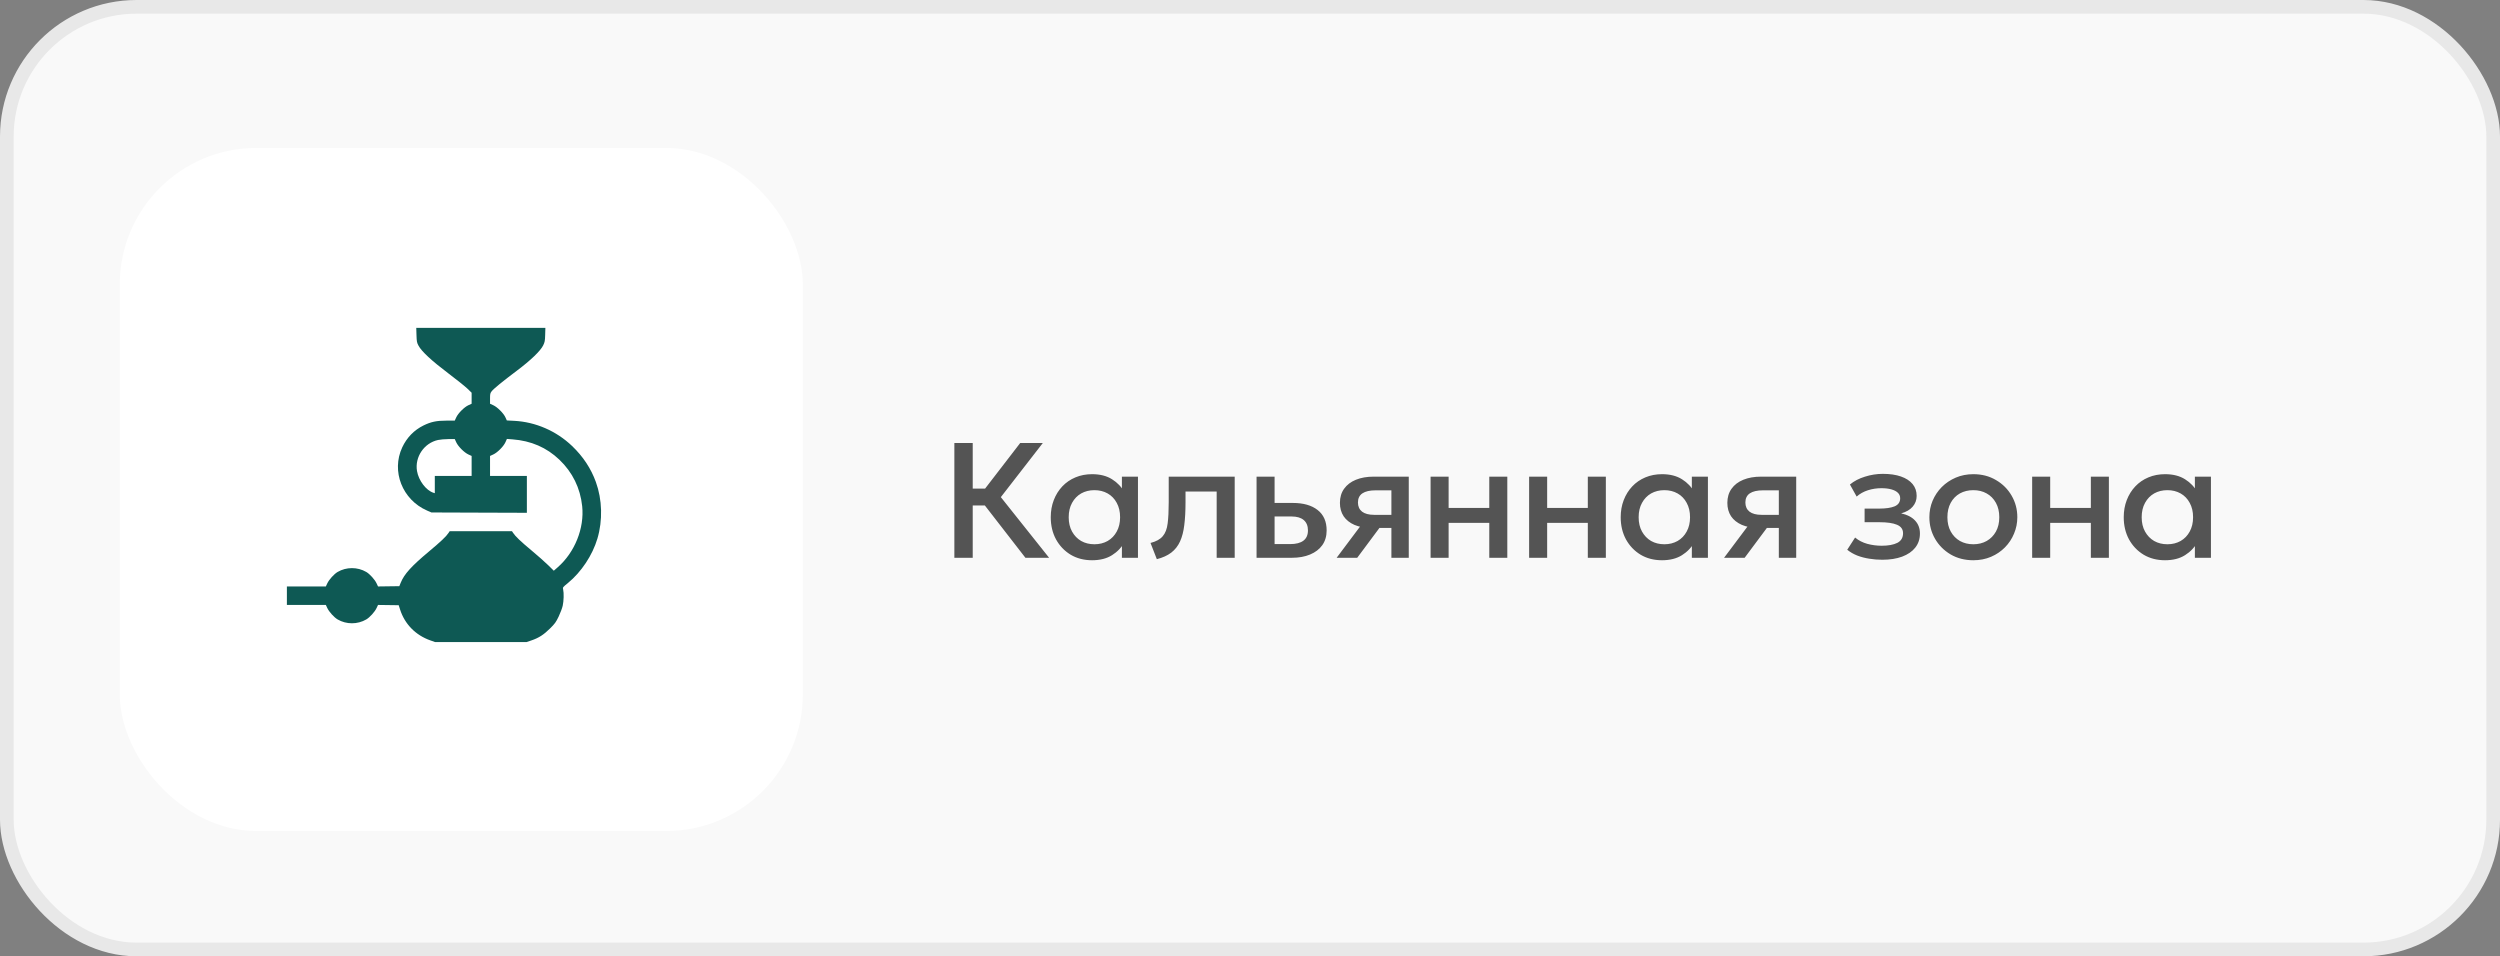 <?xml version="1.0" encoding="UTF-8"?> <svg xmlns="http://www.w3.org/2000/svg" width="183" height="70" viewBox="0 0 183 70" fill="none"><rect x="0" y="0" width="183" height="70" fill="#808080" stroke="none"/><rect x="0.5" y="0.5" width="182" height="69" rx="9.5" fill="#F9F9F9" stroke="#E8E8E8"></rect><rect x="8.767" y="10.83" width="50" height="50" rx="10" fill="white"></rect><path d="M75.061 40.83L71.623 36.396L74.677 32.43H76.333L73.261 36.39L76.795 40.83H75.061ZM69.859 40.83V32.43H71.203V35.766H72.763V37.002H71.203V40.83H69.859ZM79.939 41.01C79.347 41.01 78.823 40.874 78.367 40.602C77.915 40.326 77.559 39.952 77.299 39.48C77.043 39.004 76.915 38.464 76.915 37.86C76.915 37.408 76.989 36.99 77.137 36.606C77.285 36.222 77.493 35.888 77.761 35.604C78.029 35.32 78.349 35.1 78.721 34.944C79.093 34.788 79.499 34.71 79.939 34.71C80.523 34.71 81.011 34.834 81.403 35.082C81.799 35.33 82.101 35.65 82.309 36.042L82.123 36.324V34.89H83.299V40.83H82.123V39.396L82.309 39.678C82.101 40.07 81.799 40.39 81.403 40.638C81.011 40.886 80.523 41.01 79.939 41.01ZM80.113 39.84C80.473 39.84 80.795 39.76 81.079 39.6C81.363 39.436 81.585 39.206 81.745 38.91C81.909 38.614 81.991 38.264 81.991 37.86C81.991 37.456 81.909 37.106 81.745 36.81C81.585 36.51 81.363 36.28 81.079 36.12C80.795 35.96 80.473 35.88 80.113 35.88C79.749 35.88 79.425 35.96 79.141 36.12C78.861 36.28 78.639 36.51 78.475 36.81C78.311 37.106 78.229 37.456 78.229 37.86C78.229 38.264 78.311 38.614 78.475 38.91C78.639 39.206 78.861 39.436 79.141 39.6C79.425 39.76 79.749 39.84 80.113 39.84ZM84.68 40.932L84.218 39.744C84.626 39.64 84.924 39.476 85.112 39.252C85.304 39.028 85.424 38.716 85.472 38.316C85.524 37.916 85.55 37.4 85.55 36.768V34.89H90.38V40.83H89.06V35.982H86.78V36.768C86.78 37.404 86.75 37.958 86.69 38.43C86.634 38.902 86.53 39.304 86.378 39.636C86.226 39.968 86.012 40.24 85.736 40.452C85.464 40.66 85.112 40.82 84.68 40.932ZM91.98 40.83V34.89H93.3V39.828H94.434C94.866 39.828 95.192 39.744 95.412 39.576C95.632 39.408 95.742 39.158 95.742 38.826C95.742 38.498 95.64 38.246 95.436 38.07C95.232 37.894 94.932 37.806 94.536 37.806H93.12V36.816H94.638C95.406 36.816 96.01 36.988 96.45 37.332C96.89 37.676 97.11 38.174 97.11 38.826C97.11 39.246 97.004 39.606 96.792 39.906C96.58 40.202 96.282 40.43 95.898 40.59C95.518 40.75 95.072 40.83 94.56 40.83H91.98ZM97.842 40.83L100.122 37.788L100.41 38.64C99.918 38.644 99.498 38.572 99.15 38.424C98.802 38.272 98.536 38.06 98.352 37.788C98.172 37.512 98.082 37.186 98.082 36.81C98.082 36.406 98.184 36.062 98.388 35.778C98.592 35.49 98.88 35.27 99.252 35.118C99.624 34.966 100.06 34.89 100.56 34.89H103.122V40.83H101.85V35.892H100.692C100.268 35.892 99.946 35.966 99.726 36.114C99.51 36.262 99.402 36.484 99.402 36.78C99.402 37.068 99.502 37.292 99.702 37.452C99.906 37.608 100.2 37.686 100.584 37.686H102.018V38.646H100.974L99.348 40.83H97.842ZM104.719 40.83V34.89H106.039V37.182H109.015V34.89H110.335V40.83H109.015V38.274H106.039V40.83H104.719ZM111.932 40.83V34.89H113.252V37.182H116.228V34.89H117.548V40.83H116.228V38.274H113.252V40.83H111.932ZM121.659 41.01C121.067 41.01 120.543 40.874 120.087 40.602C119.635 40.326 119.279 39.952 119.019 39.48C118.763 39.004 118.635 38.464 118.635 37.86C118.635 37.408 118.709 36.99 118.857 36.606C119.005 36.222 119.213 35.888 119.481 35.604C119.749 35.32 120.069 35.1 120.441 34.944C120.813 34.788 121.219 34.71 121.659 34.71C122.243 34.71 122.731 34.834 123.123 35.082C123.519 35.33 123.821 35.65 124.029 36.042L123.843 36.324V34.89H125.019V40.83H123.843V39.396L124.029 39.678C123.821 40.07 123.519 40.39 123.123 40.638C122.731 40.886 122.243 41.01 121.659 41.01ZM121.833 39.84C122.193 39.84 122.515 39.76 122.799 39.6C123.083 39.436 123.305 39.206 123.465 38.91C123.629 38.614 123.711 38.264 123.711 37.86C123.711 37.456 123.629 37.106 123.465 36.81C123.305 36.51 123.083 36.28 122.799 36.12C122.515 35.96 122.193 35.88 121.833 35.88C121.469 35.88 121.145 35.96 120.861 36.12C120.581 36.28 120.359 36.51 120.195 36.81C120.031 37.106 119.949 37.456 119.949 37.86C119.949 38.264 120.031 38.614 120.195 38.91C120.359 39.206 120.581 39.436 120.861 39.6C121.145 39.76 121.469 39.84 121.833 39.84ZM126.202 40.83L128.482 37.788L128.77 38.64C128.278 38.644 127.858 38.572 127.51 38.424C127.162 38.272 126.896 38.06 126.712 37.788C126.532 37.512 126.442 37.186 126.442 36.81C126.442 36.406 126.544 36.062 126.748 35.778C126.952 35.49 127.24 35.27 127.612 35.118C127.984 34.966 128.42 34.89 128.92 34.89H131.482V40.83H130.21V35.892H129.052C128.628 35.892 128.306 35.966 128.086 36.114C127.87 36.262 127.762 36.484 127.762 36.78C127.762 37.068 127.862 37.292 128.062 37.452C128.266 37.608 128.56 37.686 128.944 37.686H130.378V38.646H129.334L127.708 40.83H126.202ZM137.785 40.974C137.453 40.974 137.133 40.948 136.825 40.896C136.517 40.848 136.227 40.772 135.955 40.668C135.683 40.56 135.437 40.418 135.217 40.242L135.793 39.348C136.045 39.56 136.343 39.714 136.687 39.81C137.031 39.902 137.381 39.948 137.737 39.948C138.221 39.948 138.603 39.878 138.883 39.738C139.163 39.594 139.303 39.358 139.303 39.03C139.303 38.742 139.155 38.536 138.859 38.412C138.567 38.288 138.141 38.226 137.581 38.226H136.489V37.23H137.545C138.041 37.23 138.423 37.174 138.691 37.062C138.959 36.946 139.093 36.75 139.093 36.474C139.093 36.31 139.035 36.174 138.919 36.066C138.807 35.958 138.647 35.876 138.439 35.82C138.235 35.764 137.995 35.736 137.719 35.736C137.379 35.736 137.051 35.786 136.735 35.886C136.419 35.986 136.143 36.14 135.907 36.348L135.415 35.466C135.719 35.214 136.087 35.022 136.519 34.89C136.951 34.754 137.387 34.686 137.827 34.686C138.339 34.686 138.779 34.75 139.147 34.878C139.515 35.006 139.799 35.19 139.999 35.43C140.199 35.67 140.299 35.96 140.299 36.3C140.299 36.604 140.201 36.868 140.005 37.092C139.813 37.316 139.533 37.478 139.165 37.578C139.613 37.678 139.953 37.854 140.185 38.106C140.421 38.358 140.539 38.674 140.539 39.054C140.539 39.454 140.425 39.798 140.197 40.086C139.973 40.37 139.653 40.59 139.237 40.746C138.825 40.898 138.341 40.974 137.785 40.974ZM144.446 41.01C143.826 41.01 143.272 40.868 142.784 40.584C142.3 40.296 141.92 39.914 141.644 39.438C141.368 38.958 141.23 38.432 141.23 37.86C141.23 37.436 141.308 37.036 141.464 36.66C141.624 36.28 141.848 35.944 142.136 35.652C142.428 35.36 142.77 35.13 143.162 34.962C143.554 34.794 143.984 34.71 144.452 34.71C145.072 34.71 145.624 34.854 146.108 35.142C146.596 35.426 146.978 35.808 147.254 36.288C147.53 36.764 147.668 37.288 147.668 37.86C147.668 38.28 147.588 38.68 147.428 39.06C147.272 39.44 147.05 39.776 146.762 40.068C146.474 40.36 146.134 40.59 145.742 40.758C145.35 40.926 144.918 41.01 144.446 41.01ZM144.446 39.84C144.814 39.84 145.14 39.76 145.424 39.6C145.712 39.436 145.938 39.206 146.102 38.91C146.266 38.614 146.348 38.264 146.348 37.86C146.348 37.456 146.266 37.106 146.102 36.81C145.938 36.51 145.712 36.28 145.424 36.12C145.14 35.96 144.814 35.88 144.446 35.88C144.078 35.88 143.75 35.96 143.462 36.12C143.178 36.28 142.954 36.51 142.79 36.81C142.63 37.106 142.55 37.456 142.55 37.86C142.55 38.264 142.632 38.614 142.796 38.91C142.96 39.206 143.184 39.436 143.468 39.6C143.756 39.76 144.082 39.84 144.446 39.84ZM148.754 40.83V34.89H150.074V37.182H153.05V34.89H154.37V40.83H153.05V38.274H150.074V40.83H148.754ZM158.481 41.01C157.889 41.01 157.365 40.874 156.909 40.602C156.457 40.326 156.101 39.952 155.841 39.48C155.585 39.004 155.457 38.464 155.457 37.86C155.457 37.408 155.531 36.99 155.679 36.606C155.827 36.222 156.035 35.888 156.303 35.604C156.571 35.32 156.891 35.1 157.263 34.944C157.635 34.788 158.041 34.71 158.481 34.71C159.065 34.71 159.553 34.834 159.945 35.082C160.341 35.33 160.643 35.65 160.851 36.042L160.665 36.324V34.89H161.841V40.83H160.665V39.396L160.851 39.678C160.643 40.07 160.341 40.39 159.945 40.638C159.553 40.886 159.065 41.01 158.481 41.01ZM158.655 39.84C159.015 39.84 159.337 39.76 159.621 39.6C159.905 39.436 160.127 39.206 160.287 38.91C160.451 38.614 160.533 38.264 160.533 37.86C160.533 37.456 160.451 37.106 160.287 36.81C160.127 36.51 159.905 36.28 159.621 36.12C159.337 35.96 159.015 35.88 158.655 35.88C158.291 35.88 157.967 35.96 157.683 36.12C157.403 36.28 157.181 36.51 157.017 36.81C156.853 37.106 156.771 37.456 156.771 37.86C156.771 38.264 156.853 38.614 157.017 38.91C157.181 39.206 157.403 39.436 157.683 39.6C157.967 39.76 158.291 39.84 158.655 39.84Z" fill="#545454"></path><path fill-rule="evenodd" clip-rule="evenodd" d="M30.487 24.528C30.502 25.01 30.515 25.079 30.636 25.304C30.86 25.725 31.599 26.41 32.816 27.328C33.421 27.785 34.053 28.291 34.22 28.453L34.523 28.747V29.151V29.554L34.287 29.662C33.982 29.802 33.536 30.248 33.396 30.554L33.288 30.79H32.677C31.952 30.79 31.544 30.877 30.996 31.146C30.31 31.485 29.777 32.034 29.444 32.746C28.628 34.493 29.449 36.584 31.263 37.374L31.58 37.512L35.074 37.525L38.567 37.537V36.187V34.837H37.219H35.871V34.106V33.375L36.107 33.267C36.417 33.125 36.858 32.68 36.998 32.371L37.106 32.13L37.511 32.161C38.873 32.263 40.014 32.758 40.95 33.653C41.911 34.572 42.477 35.727 42.616 37.055C42.784 38.66 42.08 40.422 40.832 41.519L40.538 41.777L40.125 41.37C39.898 41.146 39.348 40.66 38.904 40.29C38.117 39.636 37.725 39.261 37.559 39.007L37.478 38.884H35.197H32.916L32.835 39.007C32.667 39.265 32.27 39.641 31.401 40.368C30.11 41.448 29.59 42.023 29.333 42.655L29.23 42.908L28.451 42.918L27.672 42.929L27.567 42.705C27.436 42.424 27.071 42.02 26.811 41.867C26.172 41.493 25.352 41.493 24.714 41.867C24.454 42.019 24.089 42.424 23.957 42.704L23.853 42.927L22.426 42.929L21 42.931V43.605V44.28L22.426 44.281L23.853 44.283L23.957 44.507C24.089 44.786 24.454 45.191 24.714 45.343C25.352 45.717 26.172 45.717 26.811 45.343C27.071 45.19 27.436 44.786 27.567 44.506L27.672 44.282L28.428 44.292L29.185 44.302L29.286 44.617C29.626 45.683 30.42 46.494 31.495 46.874L31.85 47H35.197H38.544L38.904 46.877C39.436 46.696 39.799 46.463 40.257 46.009C40.62 45.65 40.694 45.548 40.894 45.132C41.018 44.873 41.152 44.516 41.191 44.338C41.268 43.99 41.283 43.412 41.223 43.153C41.186 42.993 41.187 42.992 41.568 42.681C42.549 41.878 43.368 40.645 43.73 39.426C44.126 38.095 44.085 36.573 43.619 35.286C43.258 34.289 42.686 33.422 41.878 32.649C40.726 31.547 39.207 30.886 37.642 30.805L37.1 30.777L36.995 30.547C36.858 30.248 36.409 29.8 36.107 29.662L35.871 29.554V29.176C35.871 28.841 35.884 28.78 35.984 28.649C36.128 28.46 36.788 27.92 37.848 27.124C38.85 26.372 39.566 25.682 39.761 25.282C39.878 25.041 39.894 24.956 39.907 24.506L39.922 24H35.196H30.47L30.487 24.528ZM32.063 32.207C31.044 32.429 30.352 33.451 30.525 34.479C30.642 35.175 31.189 35.899 31.726 36.07L31.828 36.102V35.469V34.837H33.175H34.523V34.106V33.375L34.287 33.267C33.982 33.127 33.536 32.681 33.396 32.375L33.288 32.139L32.816 32.142C32.557 32.144 32.218 32.173 32.063 32.207Z" fill="#0E5954"></path></svg> 
